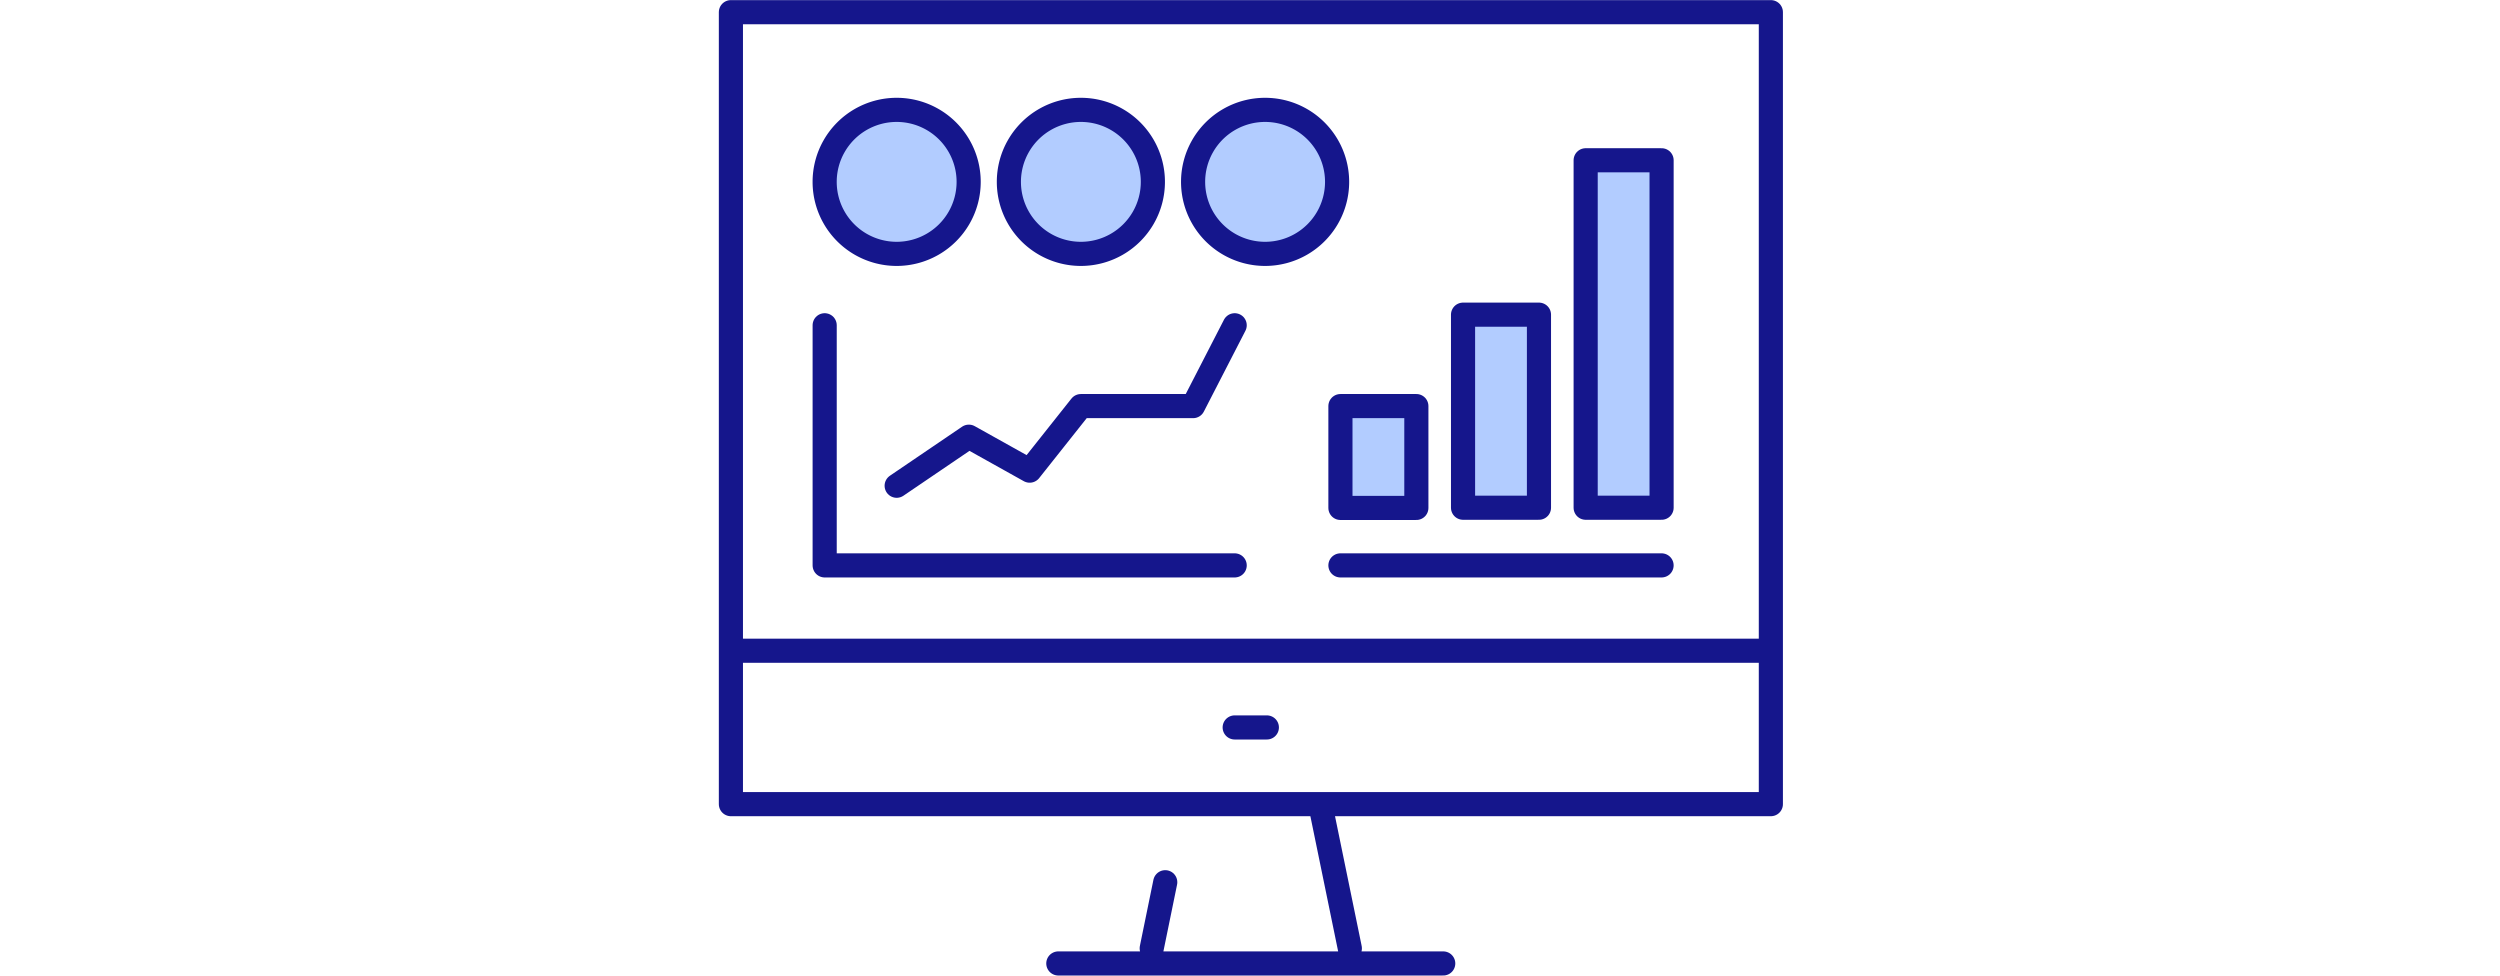 <svg width="205" height="80" fill="none" xmlns="http://www.w3.org/2000/svg"><g clip-path="url(#a)" stroke="#15168C" stroke-width="1.979" stroke-linecap="round" stroke-linejoin="round"><path d="M145.21.998H59.934V65.94h85.276V.998ZM59.934 53.36h85.26M101.244 59.65h2.638M86.782 79.003h31.563M108.258 65.94l2.429 11.824M95.55 72.343l-1.11 5.42"/><path d="M136.25 13.143h-6.226v28.49h6.226v-28.49ZM126.195 25.803h-6.226v15.83h6.226v-15.83ZM116.141 33.3h-6.226v8.349h6.226v-8.35Z" fill="#B2CCFF"/><path d="M67.623 26.672v19.69h33.621"/><path d="M73.526 20.817a5.904 5.904 0 1 0 0-11.808 5.904 5.904 0 0 0 0 11.808ZM88.632 20.817a5.904 5.904 0 1 0 0-11.808 5.904 5.904 0 0 0 0 11.808ZM103.738 20.817a5.904 5.904 0 1 0 0-11.808 5.904 5.904 0 0 0 0 11.808Z" fill="#B2CCFF"/><path d="M109.915 46.362h26.334M101.244 26.672l-3.41 6.628h-9.202l-4.199 5.293-4.987-2.784-5.92 4.022"/></g><defs><clipPath id="a"><path fill="#fff" transform="translate(58.935)" d="M0 0h87.255v80H0z"/></clipPath></defs></svg>